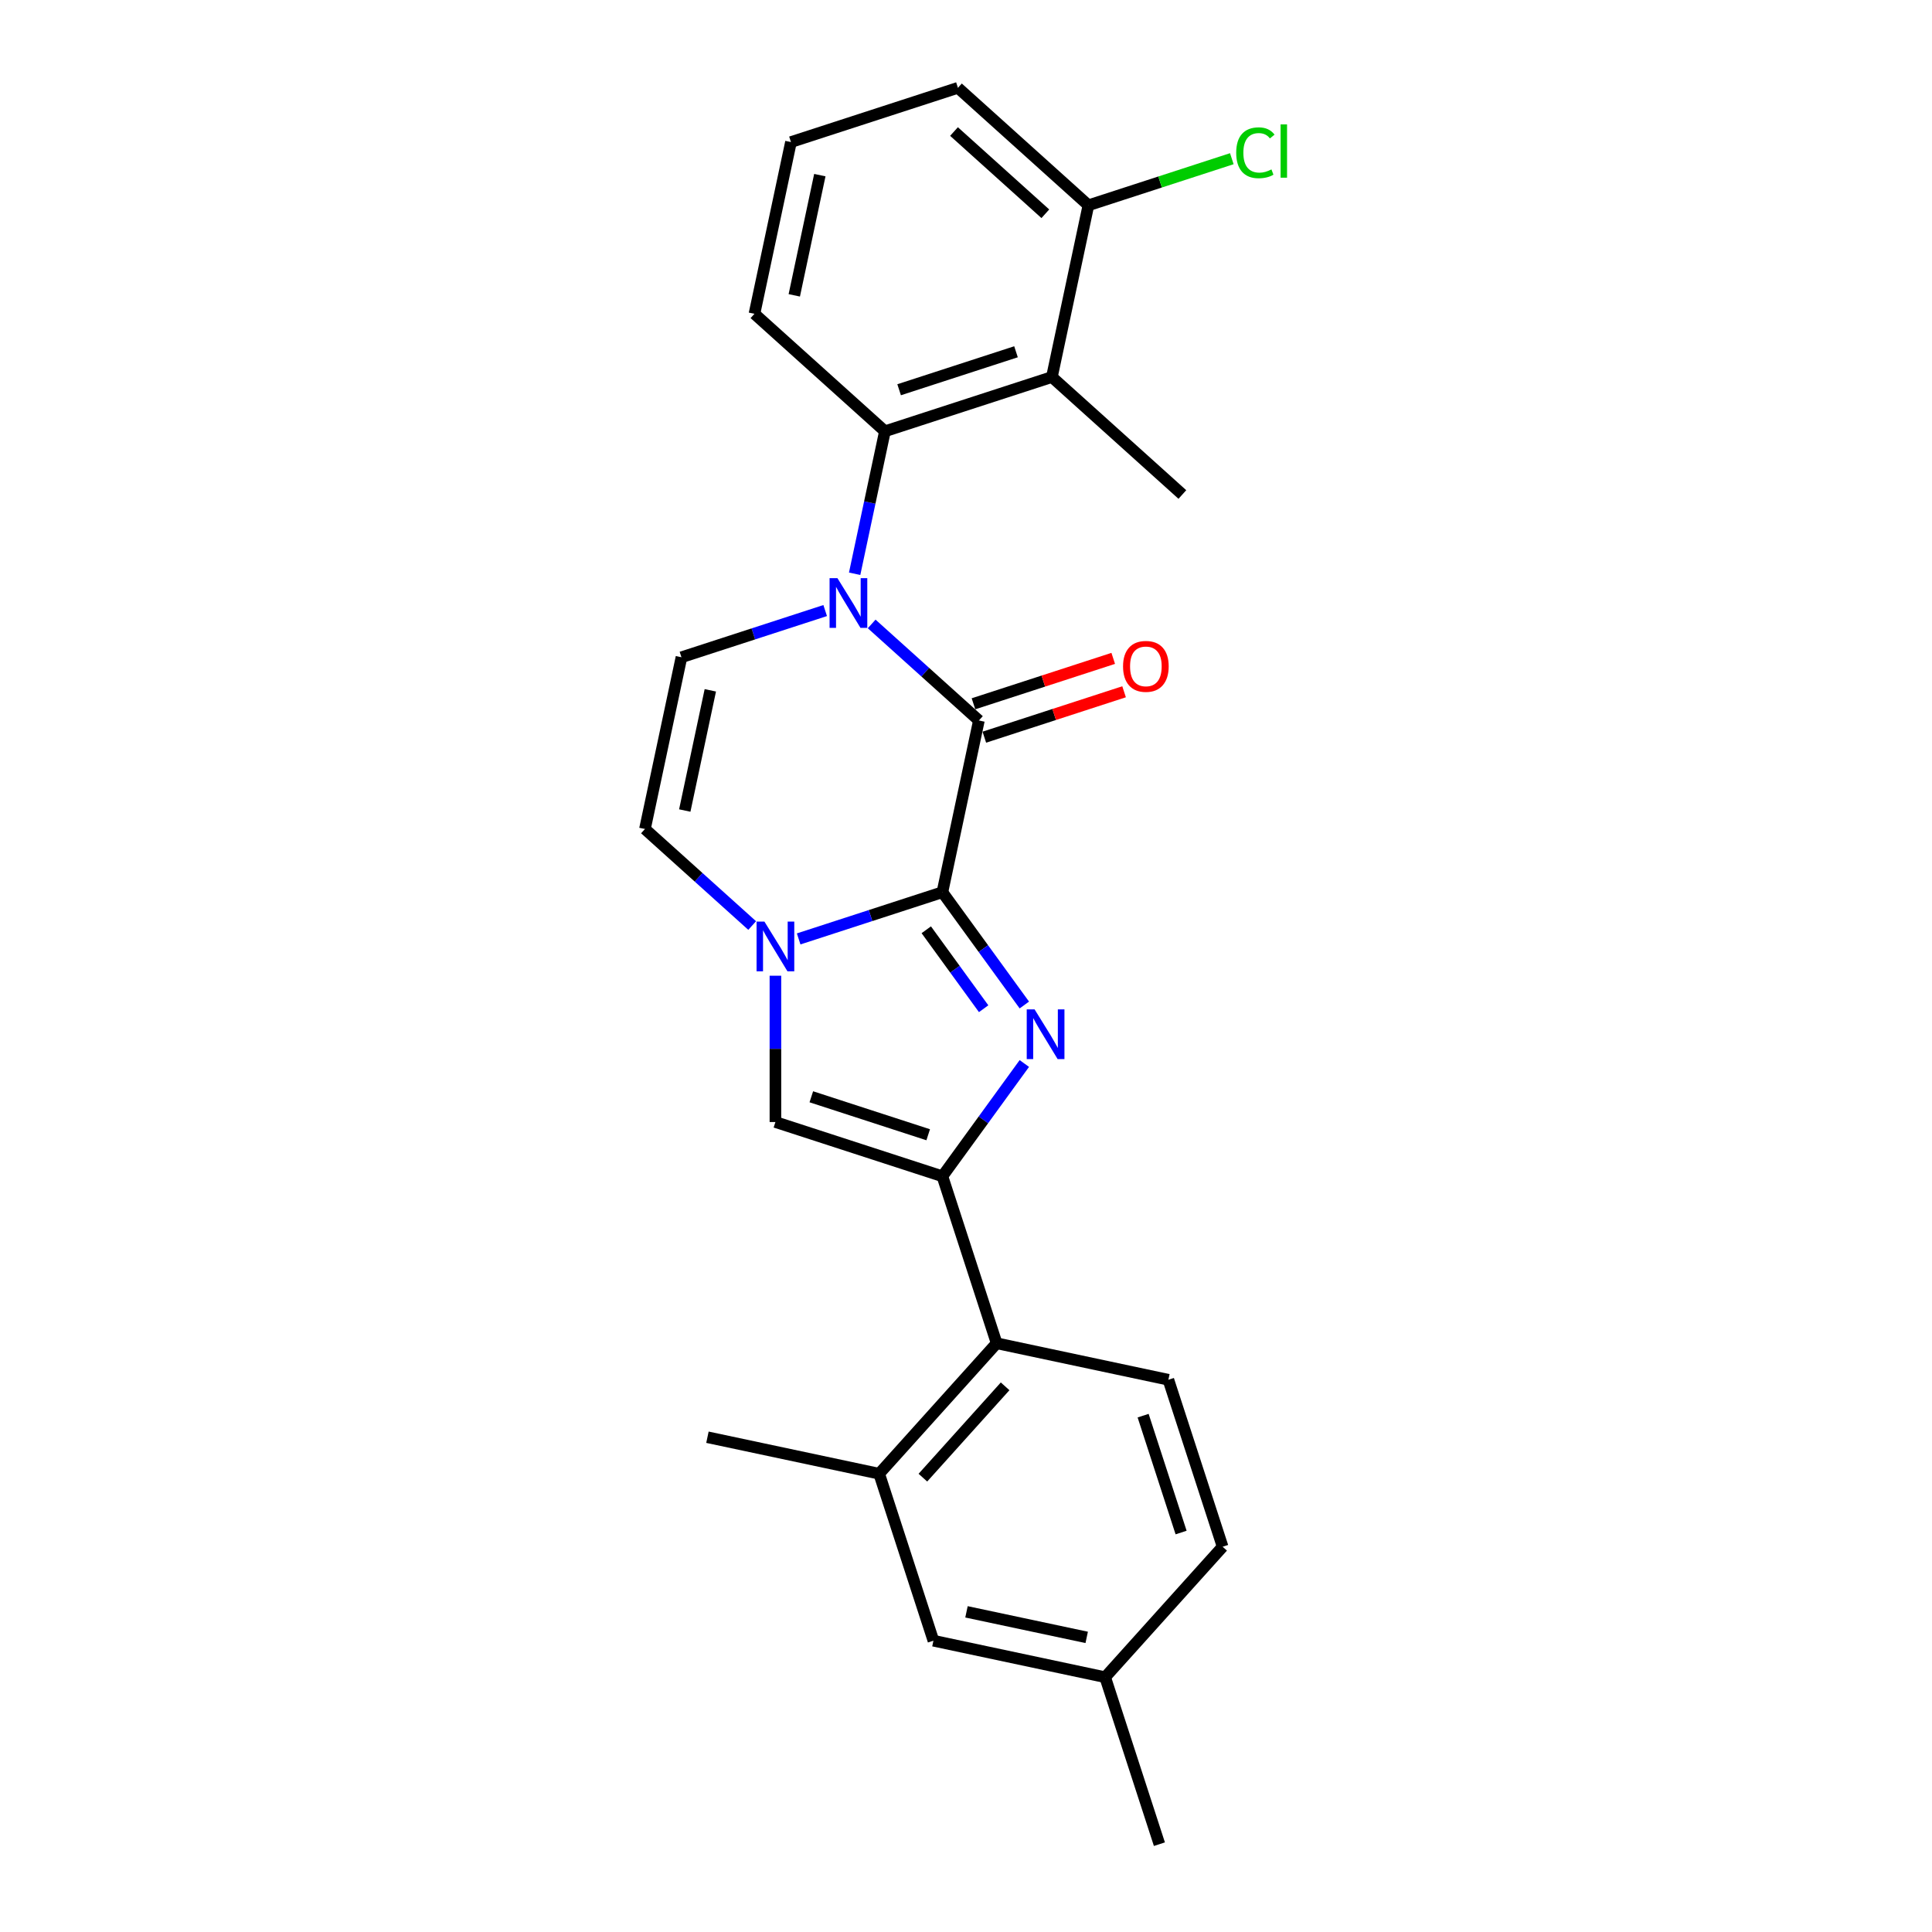 <?xml version='1.0' encoding='iso-8859-1'?>
<svg version='1.1' baseProfile='full'
              xmlns='http://www.w3.org/2000/svg'
                      xmlns:rdkit='http://www.rdkit.org/xml'
                      xmlns:xlink='http://www.w3.org/1999/xlink'
                  xml:space='preserve'
width='1000px' height='1000px' viewBox='0 0 1000 1000'>
<!-- END OF HEADER -->
<rect style='opacity:1.0;fill:#FFFFFF;stroke:none' width='1000' height='1000' x='0' y='0'> </rect>
<path class='bond-1' d='M 487.782,461.809 L 508.989,490.998' style='fill:none;fill-rule:evenodd;stroke:#000000;stroke-width:6px;stroke-linecap:butt;stroke-linejoin:miter;stroke-opacity:1' />
<path class='bond-1' d='M 508.989,490.998 L 530.196,520.187' style='fill:none;fill-rule:evenodd;stroke:#0000FF;stroke-width:6px;stroke-linecap:butt;stroke-linejoin:miter;stroke-opacity:1' />
<path class='bond-1' d='M 479.441,481.248 L 494.286,501.681' style='fill:none;fill-rule:evenodd;stroke:#000000;stroke-width:6px;stroke-linecap:butt;stroke-linejoin:miter;stroke-opacity:1' />
<path class='bond-1' d='M 494.286,501.681 L 509.131,522.113' style='fill:none;fill-rule:evenodd;stroke:#0000FF;stroke-width:6px;stroke-linecap:butt;stroke-linejoin:miter;stroke-opacity:1' />
<path class='bond-2' d='M 487.782,461.809 L 506.676,372.922' style='fill:none;fill-rule:evenodd;stroke:#000000;stroke-width:6px;stroke-linecap:butt;stroke-linejoin:miter;stroke-opacity:1' />
<path class='bond-3' d='M 487.782,461.809 L 450.585,473.895' style='fill:none;fill-rule:evenodd;stroke:#000000;stroke-width:6px;stroke-linecap:butt;stroke-linejoin:miter;stroke-opacity:1' />
<path class='bond-3' d='M 450.585,473.895 L 413.388,485.981' style='fill:none;fill-rule:evenodd;stroke:#0000FF;stroke-width:6px;stroke-linecap:butt;stroke-linejoin:miter;stroke-opacity:1' />
<path class='bond-0' d='M 451.175,322.949 L 478.926,347.935' style='fill:none;fill-rule:evenodd;stroke:#0000FF;stroke-width:6px;stroke-linecap:butt;stroke-linejoin:miter;stroke-opacity:1' />
<path class='bond-0' d='M 478.926,347.935 L 506.676,372.922' style='fill:none;fill-rule:evenodd;stroke:#000000;stroke-width:6px;stroke-linecap:butt;stroke-linejoin:miter;stroke-opacity:1' />
<path class='bond-6' d='M 442.362,296.976 L 450.2,260.103' style='fill:none;fill-rule:evenodd;stroke:#0000FF;stroke-width:6px;stroke-linecap:butt;stroke-linejoin:miter;stroke-opacity:1' />
<path class='bond-6' d='M 450.2,260.103 L 458.037,223.229' style='fill:none;fill-rule:evenodd;stroke:#000000;stroke-width:6px;stroke-linecap:butt;stroke-linejoin:miter;stroke-opacity:1' />
<path class='bond-26' d='M 427.112,316.025 L 389.915,328.111' style='fill:none;fill-rule:evenodd;stroke:#0000FF;stroke-width:6px;stroke-linecap:butt;stroke-linejoin:miter;stroke-opacity:1' />
<path class='bond-26' d='M 389.915,328.111 L 352.719,340.197' style='fill:none;fill-rule:evenodd;stroke:#000000;stroke-width:6px;stroke-linecap:butt;stroke-linejoin:miter;stroke-opacity:1' />
<path class='bond-4' d='M 530.196,550.466 L 508.989,579.655' style='fill:none;fill-rule:evenodd;stroke:#0000FF;stroke-width:6px;stroke-linecap:butt;stroke-linejoin:miter;stroke-opacity:1' />
<path class='bond-4' d='M 508.989,579.655 L 487.782,608.844' style='fill:none;fill-rule:evenodd;stroke:#000000;stroke-width:6px;stroke-linecap:butt;stroke-linejoin:miter;stroke-opacity:1' />
<path class='bond-12' d='M 509.484,381.564 L 545.654,369.812' style='fill:none;fill-rule:evenodd;stroke:#000000;stroke-width:6px;stroke-linecap:butt;stroke-linejoin:miter;stroke-opacity:1' />
<path class='bond-12' d='M 545.654,369.812 L 581.824,358.06' style='fill:none;fill-rule:evenodd;stroke:#FF0000;stroke-width:6px;stroke-linecap:butt;stroke-linejoin:miter;stroke-opacity:1' />
<path class='bond-12' d='M 503.867,364.279 L 540.037,352.527' style='fill:none;fill-rule:evenodd;stroke:#000000;stroke-width:6px;stroke-linecap:butt;stroke-linejoin:miter;stroke-opacity:1' />
<path class='bond-12' d='M 540.037,352.527 L 576.207,340.775' style='fill:none;fill-rule:evenodd;stroke:#FF0000;stroke-width:6px;stroke-linecap:butt;stroke-linejoin:miter;stroke-opacity:1' />
<path class='bond-5' d='M 401.357,505.03 L 401.357,542.896' style='fill:none;fill-rule:evenodd;stroke:#0000FF;stroke-width:6px;stroke-linecap:butt;stroke-linejoin:miter;stroke-opacity:1' />
<path class='bond-5' d='M 401.357,542.896 L 401.357,580.763' style='fill:none;fill-rule:evenodd;stroke:#000000;stroke-width:6px;stroke-linecap:butt;stroke-linejoin:miter;stroke-opacity:1' />
<path class='bond-9' d='M 389.325,479.057 L 361.575,454.071' style='fill:none;fill-rule:evenodd;stroke:#0000FF;stroke-width:6px;stroke-linecap:butt;stroke-linejoin:miter;stroke-opacity:1' />
<path class='bond-9' d='M 361.575,454.071 L 333.825,429.084' style='fill:none;fill-rule:evenodd;stroke:#000000;stroke-width:6px;stroke-linecap:butt;stroke-linejoin:miter;stroke-opacity:1' />
<path class='bond-10' d='M 487.782,608.844 L 515.863,695.27' style='fill:none;fill-rule:evenodd;stroke:#000000;stroke-width:6px;stroke-linecap:butt;stroke-linejoin:miter;stroke-opacity:1' />
<path class='bond-25' d='M 487.782,608.844 L 401.357,580.763' style='fill:none;fill-rule:evenodd;stroke:#000000;stroke-width:6px;stroke-linecap:butt;stroke-linejoin:miter;stroke-opacity:1' />
<path class='bond-25' d='M 480.435,587.347 L 419.937,567.69' style='fill:none;fill-rule:evenodd;stroke:#000000;stroke-width:6px;stroke-linecap:butt;stroke-linejoin:miter;stroke-opacity:1' />
<path class='bond-8' d='M 458.037,223.229 L 544.463,195.148' style='fill:none;fill-rule:evenodd;stroke:#000000;stroke-width:6px;stroke-linecap:butt;stroke-linejoin:miter;stroke-opacity:1' />
<path class='bond-8' d='M 465.385,201.732 L 525.883,182.075' style='fill:none;fill-rule:evenodd;stroke:#000000;stroke-width:6px;stroke-linecap:butt;stroke-linejoin:miter;stroke-opacity:1' />
<path class='bond-19' d='M 458.037,223.229 L 390.506,162.423' style='fill:none;fill-rule:evenodd;stroke:#000000;stroke-width:6px;stroke-linecap:butt;stroke-linejoin:miter;stroke-opacity:1' />
<path class='bond-7' d='M 352.719,340.197 L 333.825,429.084' style='fill:none;fill-rule:evenodd;stroke:#000000;stroke-width:6px;stroke-linecap:butt;stroke-linejoin:miter;stroke-opacity:1' />
<path class='bond-7' d='M 367.662,357.309 L 354.436,419.53' style='fill:none;fill-rule:evenodd;stroke:#000000;stroke-width:6px;stroke-linecap:butt;stroke-linejoin:miter;stroke-opacity:1' />
<path class='bond-14' d='M 544.463,195.148 L 563.356,106.26' style='fill:none;fill-rule:evenodd;stroke:#000000;stroke-width:6px;stroke-linecap:butt;stroke-linejoin:miter;stroke-opacity:1' />
<path class='bond-20' d='M 544.463,195.148 L 611.994,255.953' style='fill:none;fill-rule:evenodd;stroke:#000000;stroke-width:6px;stroke-linecap:butt;stroke-linejoin:miter;stroke-opacity:1' />
<path class='bond-11' d='M 515.863,695.27 L 455.057,762.801' style='fill:none;fill-rule:evenodd;stroke:#000000;stroke-width:6px;stroke-linecap:butt;stroke-linejoin:miter;stroke-opacity:1' />
<path class='bond-11' d='M 520.249,717.561 L 477.685,764.833' style='fill:none;fill-rule:evenodd;stroke:#000000;stroke-width:6px;stroke-linecap:butt;stroke-linejoin:miter;stroke-opacity:1' />
<path class='bond-13' d='M 515.863,695.27 L 604.75,714.163' style='fill:none;fill-rule:evenodd;stroke:#000000;stroke-width:6px;stroke-linecap:butt;stroke-linejoin:miter;stroke-opacity:1' />
<path class='bond-15' d='M 455.057,762.801 L 483.139,849.227' style='fill:none;fill-rule:evenodd;stroke:#000000;stroke-width:6px;stroke-linecap:butt;stroke-linejoin:miter;stroke-opacity:1' />
<path class='bond-21' d='M 455.057,762.801 L 366.17,743.908' style='fill:none;fill-rule:evenodd;stroke:#000000;stroke-width:6px;stroke-linecap:butt;stroke-linejoin:miter;stroke-opacity:1' />
<path class='bond-16' d='M 604.75,714.163 L 632.832,800.588' style='fill:none;fill-rule:evenodd;stroke:#000000;stroke-width:6px;stroke-linecap:butt;stroke-linejoin:miter;stroke-opacity:1' />
<path class='bond-16' d='M 591.678,732.743 L 611.334,793.241' style='fill:none;fill-rule:evenodd;stroke:#000000;stroke-width:6px;stroke-linecap:butt;stroke-linejoin:miter;stroke-opacity:1' />
<path class='bond-18' d='M 563.356,106.26 L 600.471,94.201' style='fill:none;fill-rule:evenodd;stroke:#000000;stroke-width:6px;stroke-linecap:butt;stroke-linejoin:miter;stroke-opacity:1' />
<path class='bond-18' d='M 600.471,94.201 L 637.586,82.142' style='fill:none;fill-rule:evenodd;stroke:#00CC00;stroke-width:6px;stroke-linecap:butt;stroke-linejoin:miter;stroke-opacity:1' />
<path class='bond-27' d='M 563.356,106.26 L 495.824,45.455' style='fill:none;fill-rule:evenodd;stroke:#000000;stroke-width:6px;stroke-linecap:butt;stroke-linejoin:miter;stroke-opacity:1' />
<path class='bond-27' d='M 541.065,110.646 L 493.793,68.082' style='fill:none;fill-rule:evenodd;stroke:#000000;stroke-width:6px;stroke-linecap:butt;stroke-linejoin:miter;stroke-opacity:1' />
<path class='bond-28' d='M 483.139,849.227 L 572.026,868.12' style='fill:none;fill-rule:evenodd;stroke:#000000;stroke-width:6px;stroke-linecap:butt;stroke-linejoin:miter;stroke-opacity:1' />
<path class='bond-28' d='M 500.251,834.283 L 562.472,847.509' style='fill:none;fill-rule:evenodd;stroke:#000000;stroke-width:6px;stroke-linecap:butt;stroke-linejoin:miter;stroke-opacity:1' />
<path class='bond-17' d='M 632.832,800.588 L 572.026,868.12' style='fill:none;fill-rule:evenodd;stroke:#000000;stroke-width:6px;stroke-linecap:butt;stroke-linejoin:miter;stroke-opacity:1' />
<path class='bond-24' d='M 572.026,868.12 L 600.107,954.545' style='fill:none;fill-rule:evenodd;stroke:#000000;stroke-width:6px;stroke-linecap:butt;stroke-linejoin:miter;stroke-opacity:1' />
<path class='bond-22' d='M 390.506,162.423 L 409.399,73.536' style='fill:none;fill-rule:evenodd;stroke:#000000;stroke-width:6px;stroke-linecap:butt;stroke-linejoin:miter;stroke-opacity:1' />
<path class='bond-22' d='M 411.117,152.869 L 424.343,90.648' style='fill:none;fill-rule:evenodd;stroke:#000000;stroke-width:6px;stroke-linecap:butt;stroke-linejoin:miter;stroke-opacity:1' />
<path class='bond-23' d='M 409.399,73.536 L 495.824,45.455' style='fill:none;fill-rule:evenodd;stroke:#000000;stroke-width:6px;stroke-linecap:butt;stroke-linejoin:miter;stroke-opacity:1' />
<path  class='atom-1' d='M 433.455 299.248
L 441.888 312.879
Q 442.724 314.224, 444.069 316.66
Q 445.414 319.095, 445.487 319.24
L 445.487 299.248
L 448.904 299.248
L 448.904 324.984
L 445.378 324.984
L 436.327 310.08
Q 435.273 308.336, 434.146 306.336
Q 433.055 304.337, 432.728 303.719
L 432.728 324.984
L 429.384 324.984
L 429.384 299.248
L 433.455 299.248
' fill='#0000FF'/>
<path  class='atom-2' d='M 535.507 522.459
L 543.94 536.09
Q 544.776 537.435, 546.121 539.87
Q 547.466 542.306, 547.539 542.451
L 547.539 522.459
L 550.956 522.459
L 550.956 548.194
L 547.43 548.194
L 538.379 533.291
Q 537.325 531.546, 536.198 529.547
Q 535.107 527.548, 534.78 526.93
L 534.78 548.194
L 531.436 548.194
L 531.436 522.459
L 535.507 522.459
' fill='#0000FF'/>
<path  class='atom-4' d='M 395.668 477.023
L 404.101 490.653
Q 404.937 491.998, 406.282 494.434
Q 407.627 496.869, 407.7 497.015
L 407.7 477.023
L 411.117 477.023
L 411.117 502.758
L 407.591 502.758
L 398.54 487.855
Q 397.486 486.11, 396.359 484.111
Q 395.268 482.111, 394.941 481.494
L 394.941 502.758
L 391.597 502.758
L 391.597 477.023
L 395.668 477.023
' fill='#0000FF'/>
<path  class='atom-13' d='M 581.287 344.913
Q 581.287 338.734, 584.341 335.281
Q 587.394 331.827, 593.101 331.827
Q 598.808 331.827, 601.861 335.281
Q 604.914 338.734, 604.914 344.913
Q 604.914 351.165, 601.825 354.727
Q 598.735 358.253, 593.101 358.253
Q 587.43 358.253, 584.341 354.727
Q 581.287 351.202, 581.287 344.913
M 593.101 355.345
Q 597.027 355.345, 599.135 352.728
Q 601.279 350.075, 601.279 344.913
Q 601.279 339.861, 599.135 337.316
Q 597.027 334.735, 593.101 334.735
Q 589.175 334.735, 587.031 337.28
Q 584.922 339.824, 584.922 344.913
Q 584.922 350.111, 587.031 352.728
Q 589.175 355.345, 593.101 355.345
' fill='#FF0000'/>
<path  class='atom-19' d='M 639.858 79.07
Q 639.858 72.672, 642.839 69.328
Q 645.856 65.948, 651.563 65.948
Q 656.87 65.948, 659.705 69.692
L 657.306 71.654
Q 655.234 68.928, 651.563 68.928
Q 647.673 68.928, 645.601 71.545
Q 643.566 74.126, 643.566 79.07
Q 643.566 84.159, 645.674 86.776
Q 647.819 89.393, 651.962 89.393
Q 654.798 89.393, 658.105 87.684
L 659.123 90.411
Q 657.778 91.283, 655.743 91.792
Q 653.707 92.301, 651.454 92.301
Q 645.856 92.301, 642.839 88.884
Q 639.858 85.467, 639.858 79.07
' fill='#00CC00'/>
<path  class='atom-19' d='M 662.831 64.385
L 666.175 64.385
L 666.175 91.974
L 662.831 91.974
L 662.831 64.385
' fill='#00CC00'/>
</svg>
